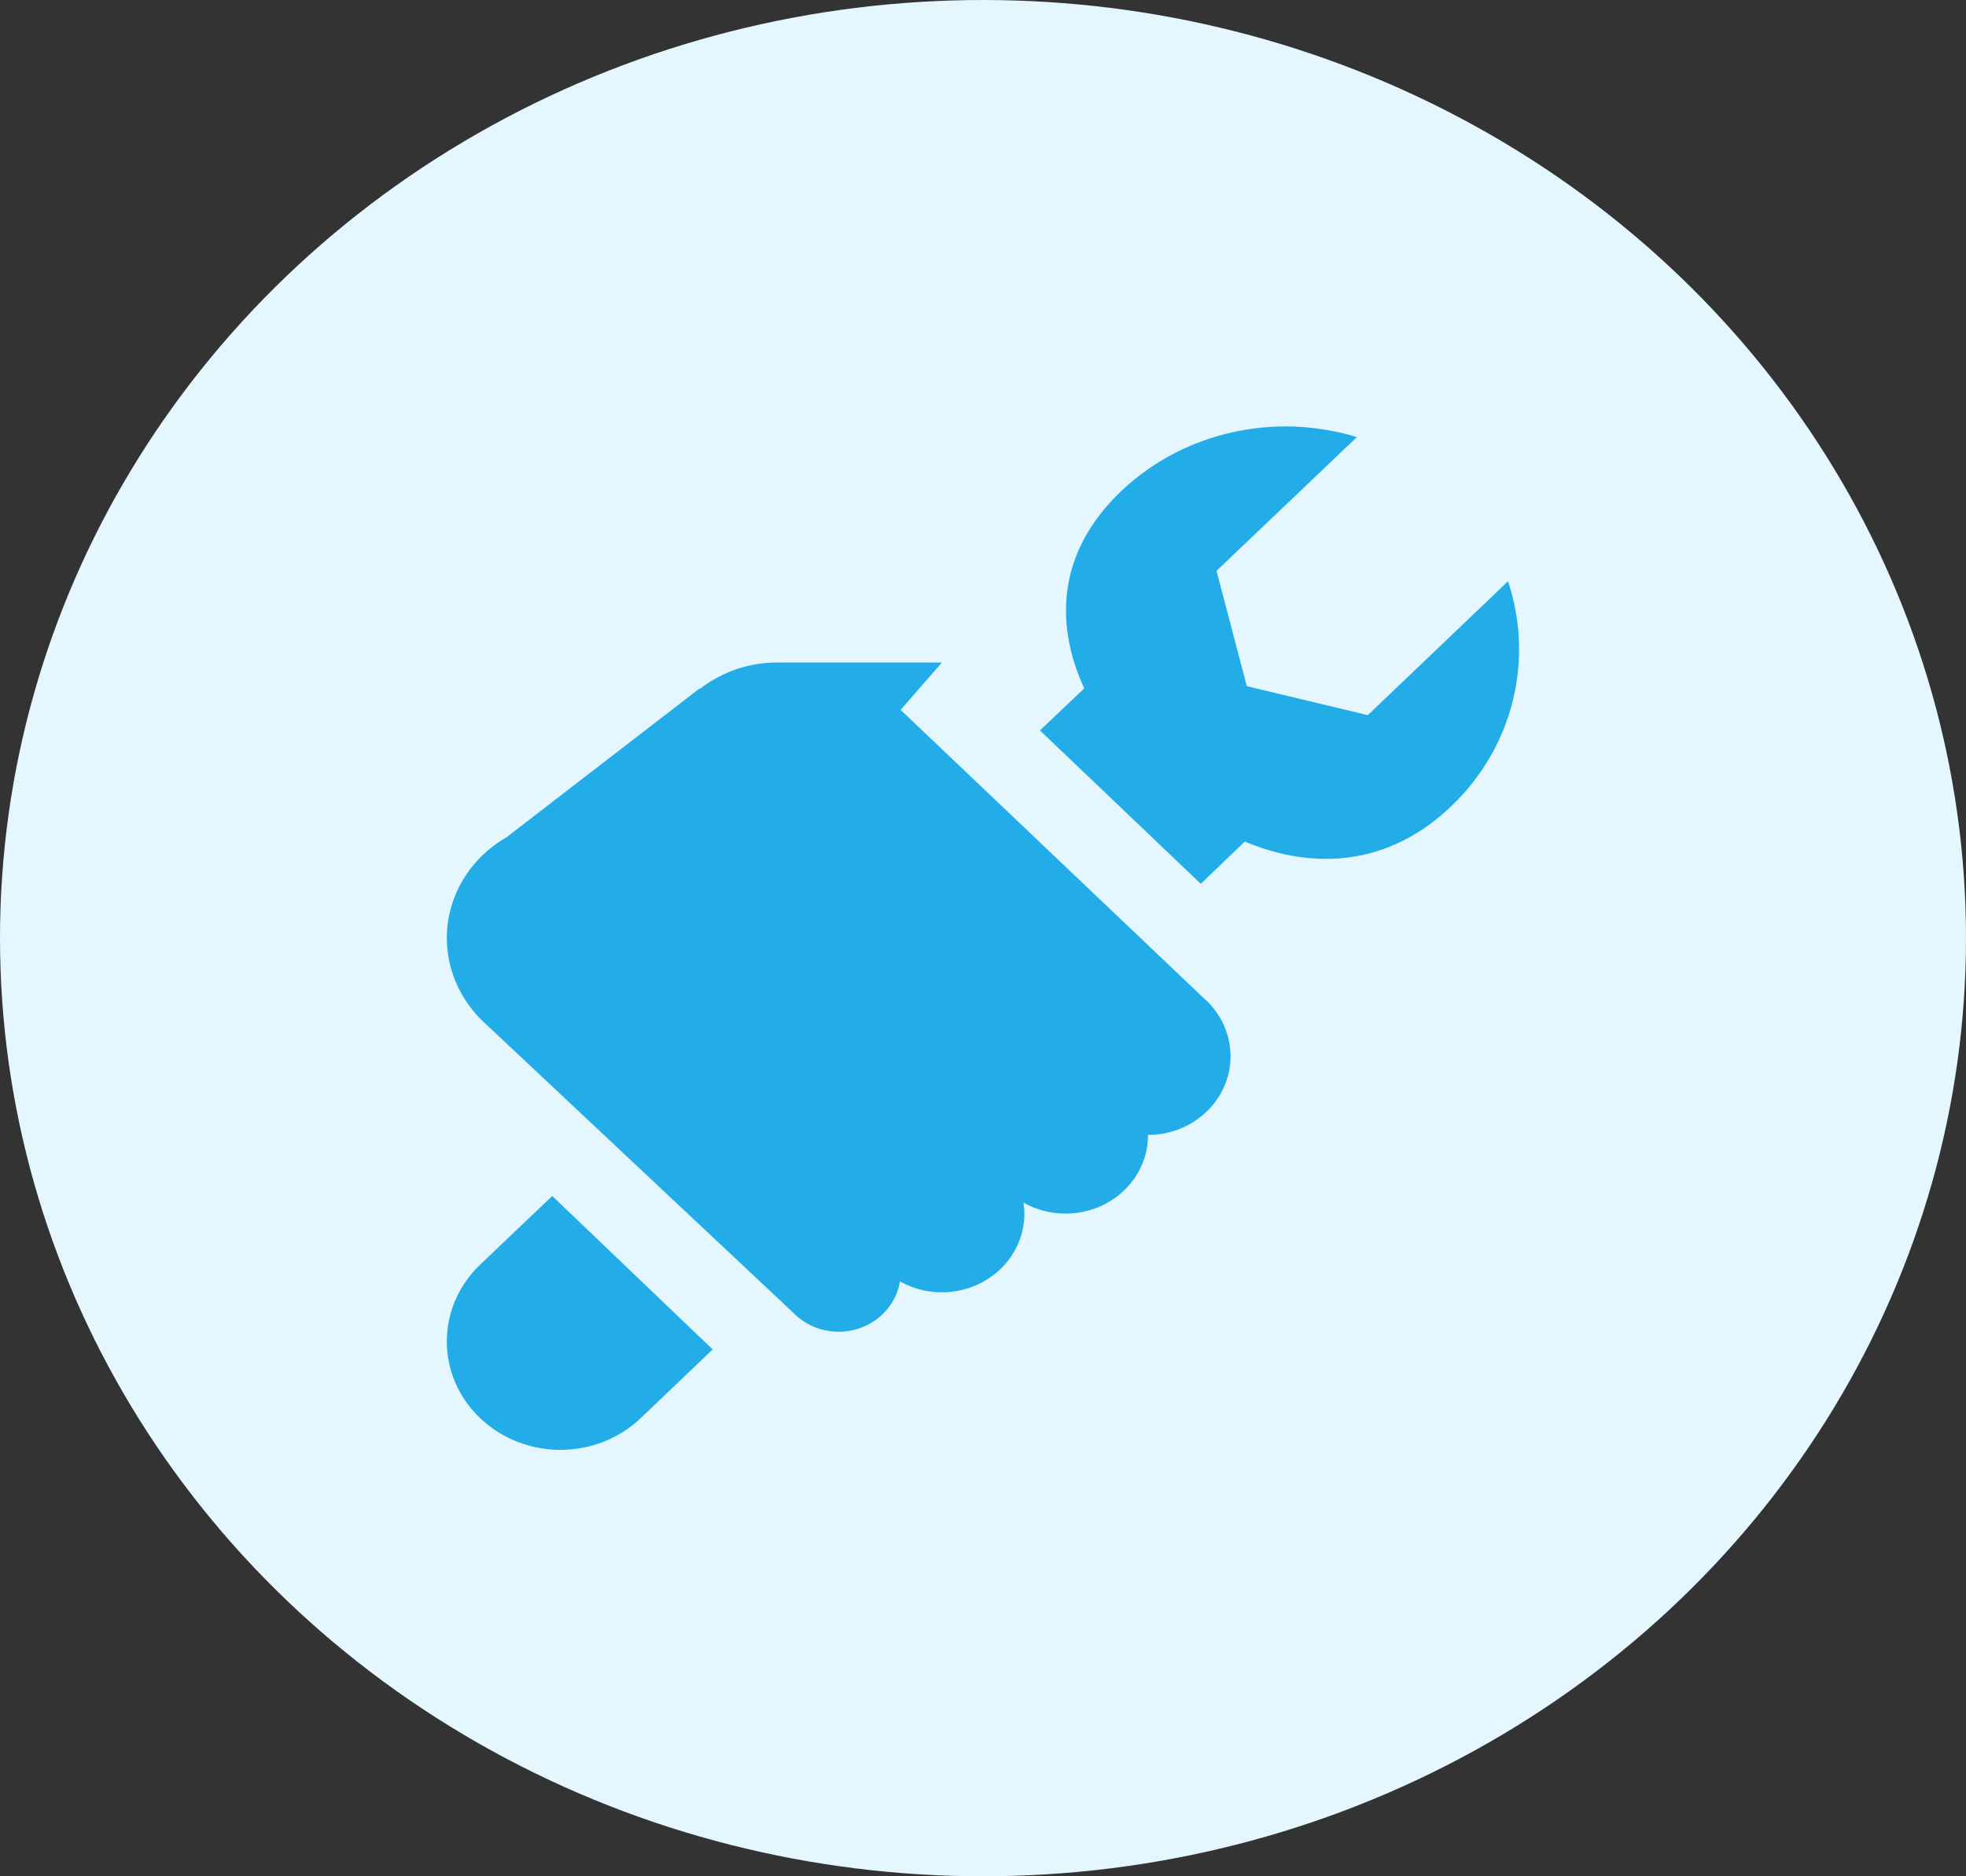<svg width="22" height="21" viewBox="0 0 22 21" fill="none" xmlns="http://www.w3.org/2000/svg">
<rect x="0" y="0" width="22" height="21" fill="#333333" stroke="none"/>
<ellipse cx="11" cy="10.5" rx="11" ry="10.5" fill="#E4F7FF"/>
<path d="M14.492 4.774C13.789 4.749 13.078 4.99 12.542 5.501C11.85 6.162 11.789 6.957 12.133 7.705L11.637 8.175L13.437 9.892L13.929 9.419C14.712 9.747 15.545 9.686 16.237 9.026C16.95 8.345 17.162 7.367 16.875 6.506L15.306 8.004L13.952 7.68L13.613 6.389L15.184 4.892C14.959 4.823 14.724 4.785 14.492 4.774ZM8.693 7.415C8.368 7.415 8.074 7.526 7.838 7.705L7.825 7.708L5.682 9.36V9.363C5.26 9.6 5 10.031 5 10.5C5 10.833 5.134 11.155 5.374 11.402L5.379 11.407C5.397 11.424 5.417 11.442 5.436 11.461L8.875 14.691C9.007 14.828 9.19 14.905 9.385 14.905C9.728 14.905 10.02 14.664 10.07 14.341C10.211 14.422 10.373 14.464 10.54 14.464C11.049 14.464 11.463 14.071 11.463 13.583C11.463 13.543 11.459 13.5 11.452 13.46C11.594 13.54 11.758 13.583 11.924 13.583C12.434 13.583 12.847 13.19 12.847 12.702C13.357 12.702 13.77 12.308 13.77 11.821C13.77 11.581 13.666 11.349 13.484 11.183H13.482L10.078 7.945L10.54 7.415H8.693ZM6.18 13.386L5.372 14.155C4.876 14.63 4.876 15.398 5.372 15.871C5.869 16.346 6.673 16.346 7.171 15.871L7.975 15.103L6.18 13.386Z" fill="#23ADE8"/>
</svg>
